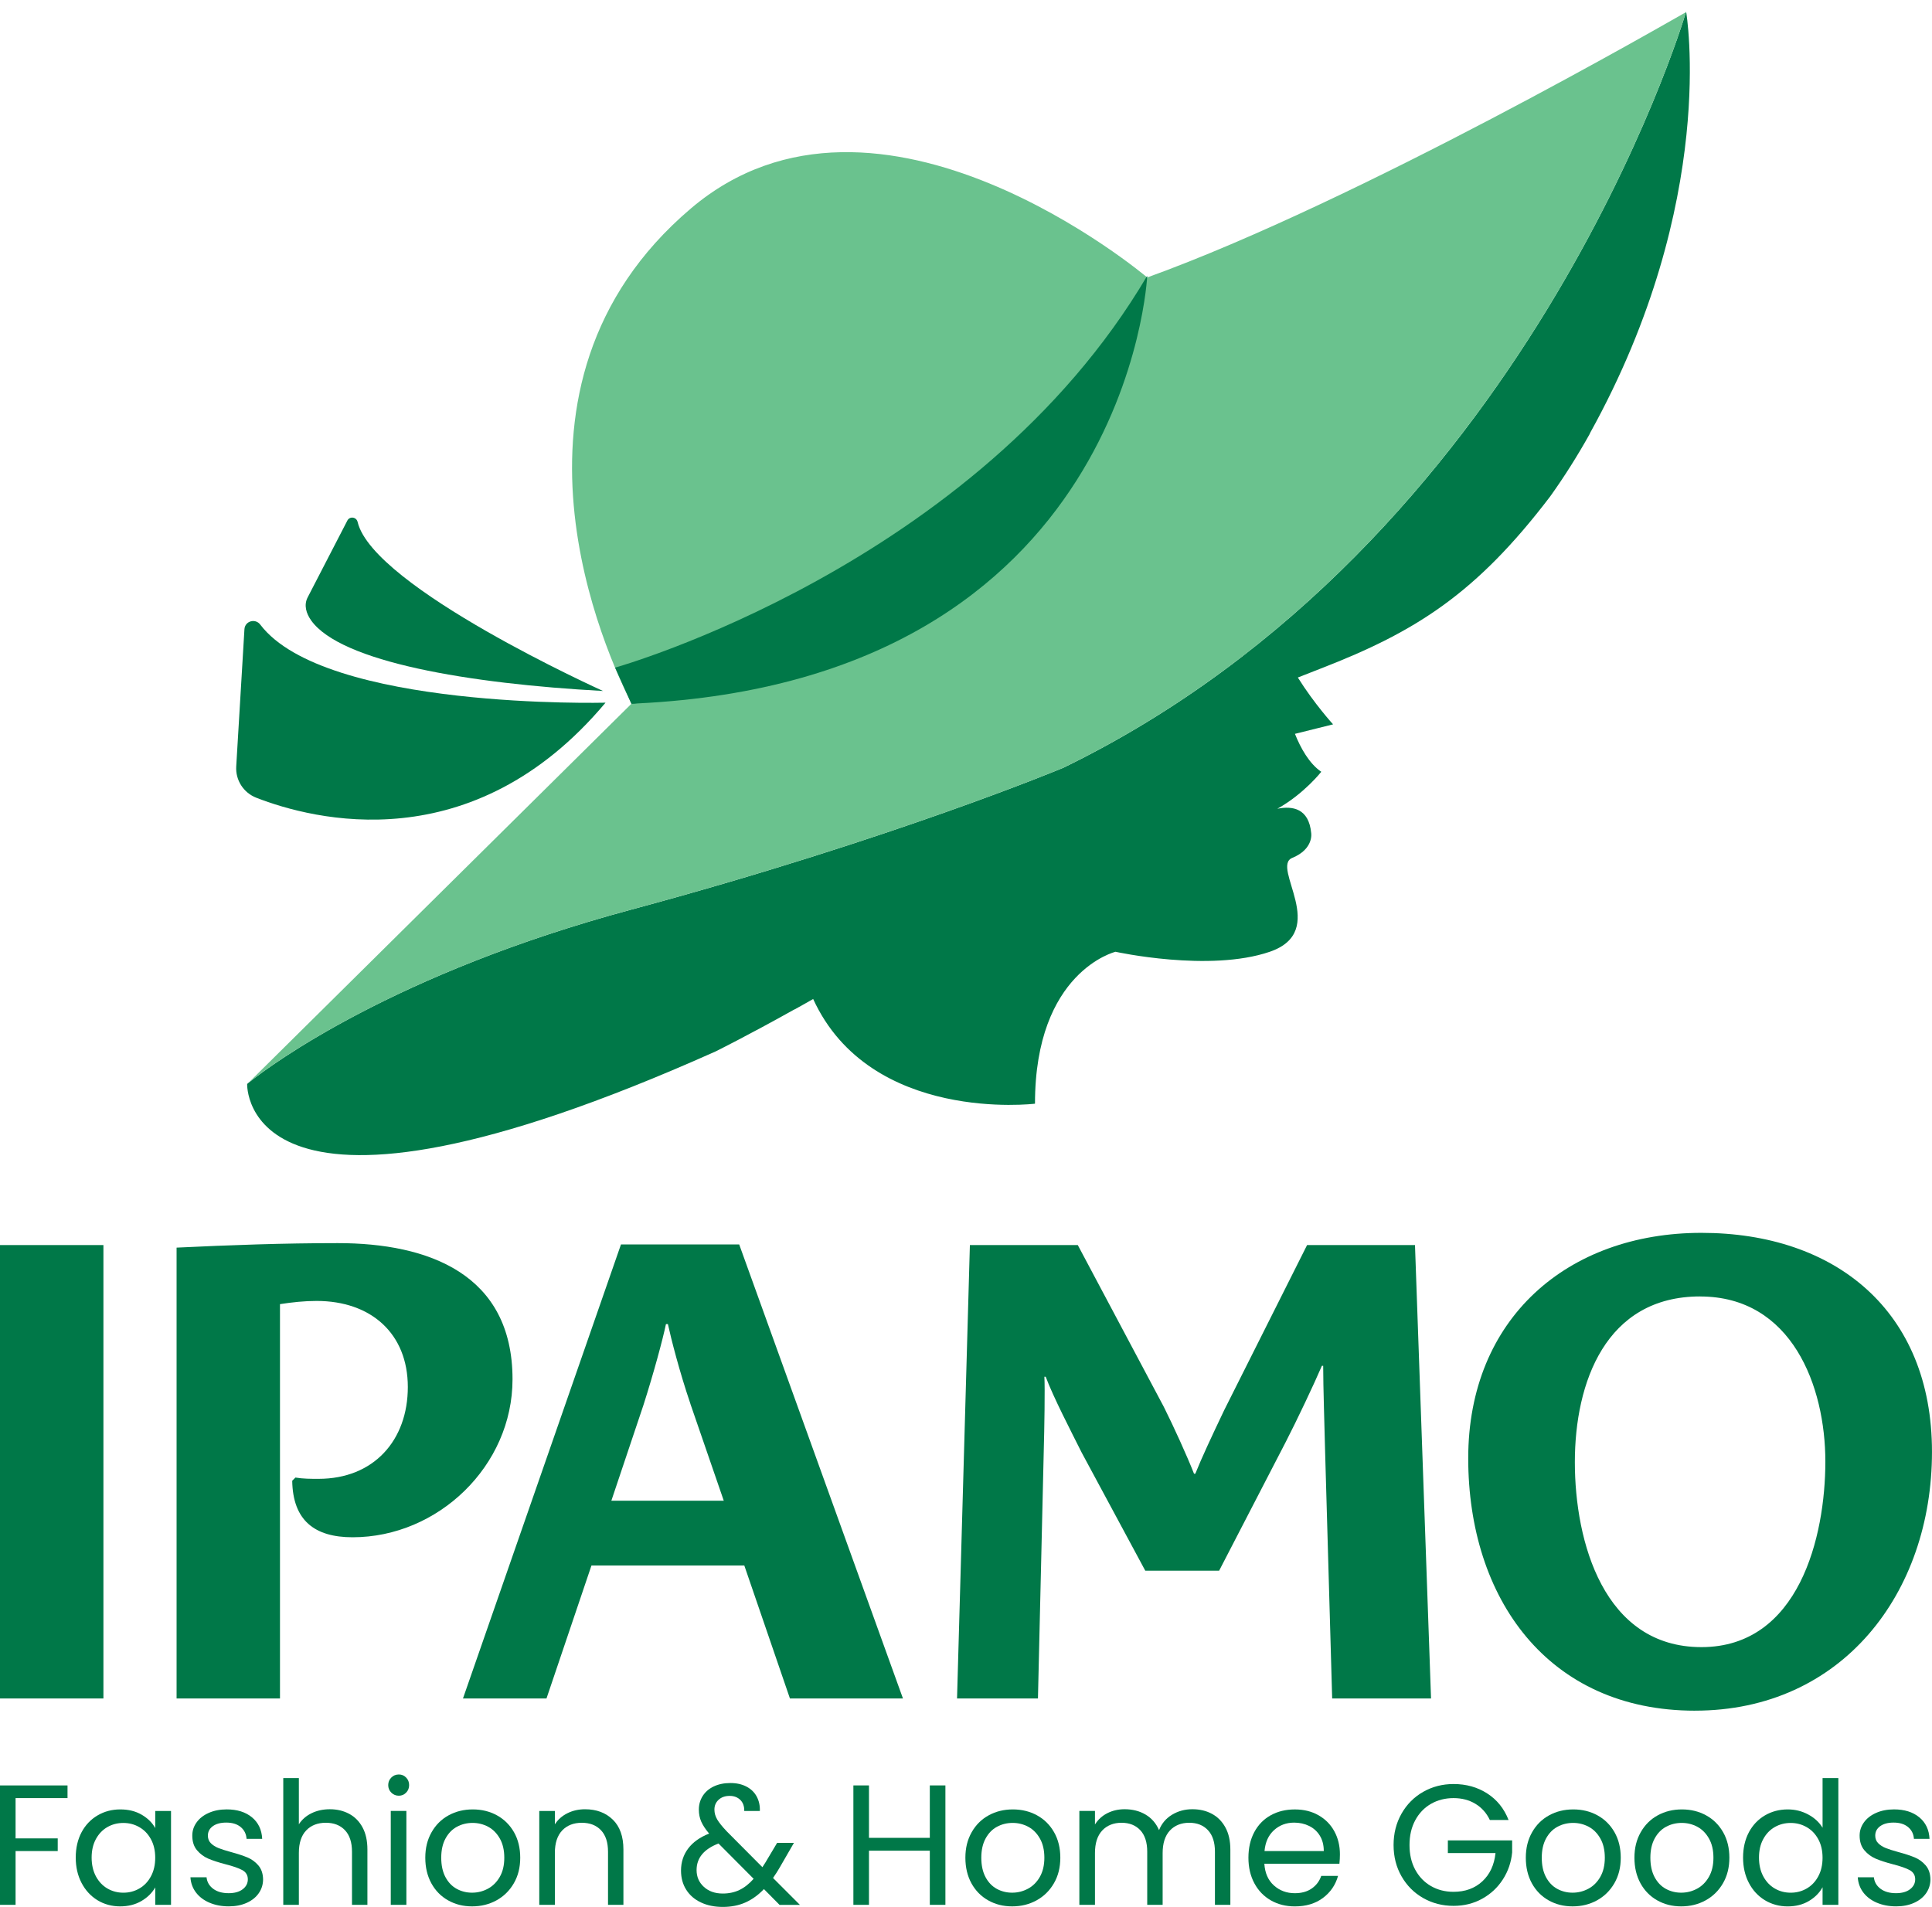 <?xml version="1.0" encoding="utf-8"?>
<!-- Generator: Adobe Illustrator 27.9.4, SVG Export Plug-In . SVG Version: 9.03 Build 54784)  -->
<svg version="1.1" id="Layer_2_00000103947986936554062820000014211372880991575966_"
	 xmlns="http://www.w3.org/2000/svg" xmlns:xlink="http://www.w3.org/1999/xlink" x="0px" y="0px" viewBox="0 0 1000 987.15"
	 style="enable-background:new 0 0 1000 987.15;" xml:space="preserve">
<style type="text/css">
	.st0{fill:#007848;}
	.st1{fill:#6AC28E;}
</style>
<g>
	<g>
		<path class="st0" d="M0,879.26V644.54h53.53v234.72H0z"/>
		<path class="st0" d="M182.5,795.8c-19.61,0-30.92-8.65-31.25-29.25l1.66-1.66c3.98,0.66,7.98,0.66,11.96,0.66
			c28.6,0,46.22-19.95,46.22-47.54s-18.95-44.55-47.22-44.55c-6.31,0-12.63,0.67-18.95,1.66v204.14H91.4V645.86
			c27.59-1.33,55.52-2.33,83.44-2.33c46.88,0,90.44,15.96,90.44,70.48c0,44.89-38.56,81.79-82.79,81.79L182.5,795.8z"/>
		<path class="st0" d="M408.87,879.26l-23.61-68.82h-79.13l-23.27,68.82h-43.23l81.79-235.06h61.18l84.77,235.06h-58.52
			L408.87,879.26z M357.34,726.66c-5.66-16.62-9.97-33.58-11.64-41.23h-1c-1.66,7.98-6.32,25.27-11.64,41.9l-16.62,49.54h58.18
			l-17.3-50.21L357.34,726.66z"/>
		<path class="st0" d="M689.53,879.26l-3.65-127.67c-0.33-13.97-1-33.58-1-44.55h-0.67c-3.98,9.31-12.96,28.26-18.61,39.23
			l-34.58,66.83h-38.23l-32.93-61.17c-5.66-11.31-14.63-28.59-18.61-39.23h-0.68c0.34,5.99,0,26.93-0.33,38.56l-3,128h-41.88
			l6.65-234.72h55.85l44.54,83.78c4.99,9.97,11.97,25.27,15.62,34.58h0.67c3.33-8.31,8.31-18.95,14.96-32.92l42.89-85.44h55.85
			l8.31,234.72h-51.2L689.53,879.26z"/>
		<path class="st0" d="M877.32,885.57c-76.15,0-117.37-58.18-117.37-130.66s51.53-116.7,120.69-116.7s119.35,40.23,119.35,113.37
			s-46.55,133.98-122.68,133.98L877.32,885.57z M879.97,671.13c-48.86,0-64.83,44.55-64.83,85.78c0,41.23,14.96,95.76,65.5,95.76
			c50.53,0,64.16-57.19,64.16-96.08c0-38.9-17.29-85.44-64.83-85.44L879.97,671.13z"/>
	</g>
	<g>
		<path class="st0" d="M34.95,924.26v6.56H8.06v20.85h21.82v6.57H8.06v27.85H0v-61.82h34.95V924.26z"/>
		<path class="st0" d="M42.2,948.52c2.01-3.75,4.77-6.66,8.29-8.73s7.44-3.11,11.76-3.11s7.94,0.92,11.09,2.75
			c3.14,1.83,5.47,4.14,7.01,6.92v-8.87h8.17v48.61h-8.17v-9.05c-1.59,2.84-3.98,5.19-7.13,7.05c-3.17,1.86-6.85,2.79-11.05,2.79
			s-8.23-1.06-11.71-3.19c-3.48-2.13-6.24-5.11-8.25-8.96c-2.01-3.84-3.01-8.22-3.01-13.13s1.01-9.33,3.01-13.09L42.2,948.52z
			 M78.12,952.12c-1.47-2.72-3.46-4.8-5.99-6.25c-2.5-1.45-5.26-2.18-8.29-2.18s-5.76,0.71-8.25,2.13
			c-2.49,1.42-4.46,3.49-5.95,6.21c-1.47,2.72-2.21,5.91-2.21,9.58s0.74,6.96,2.21,9.71c1.49,2.75,3.46,4.85,5.95,6.3
			s5.23,2.18,8.25,2.18c3.02,0,5.78-0.72,8.29-2.18c2.52-1.45,4.52-3.55,5.99-6.3c1.49-2.75,2.22-5.95,2.22-9.62
			S79.61,954.84,78.12,952.12L78.12,952.12z"/>
		<path class="st0" d="M108.43,984.98c-2.96-1.27-5.3-3.04-7.02-5.32c-1.71-2.27-2.66-4.89-2.84-7.85h8.34
			c0.24,2.43,1.38,4.41,3.41,5.94c2.04,1.54,4.72,2.3,8.02,2.3c3.08,0,5.51-0.68,7.28-2.04c1.78-1.36,2.66-3.07,2.66-5.15
			s-0.94-3.71-2.84-4.75c-1.9-1.03-4.81-2.05-8.79-3.06c-3.6-0.94-6.55-1.91-8.83-2.88c-2.27-0.98-4.23-2.43-5.85-4.35
			c-1.62-1.92-2.44-4.45-2.44-7.58c0-2.49,0.73-4.76,2.22-6.83c1.47-2.07,3.57-3.71,6.29-4.92s5.82-1.82,9.31-1.82
			c5.38,0,9.73,1.36,13.04,4.08c3.31,2.72,5.09,6.45,5.32,11.18h-8.08c-0.18-2.54-1.19-4.58-3.05-6.13c-1.86-1.54-4.36-2.3-7.49-2.3
			c-2.9,0-5.21,0.62-6.93,1.86c-1.7,1.24-2.56,2.87-2.56,4.88c0,1.59,0.51,2.92,1.55,3.95c1.04,1.04,2.34,1.86,3.91,2.49
			c1.57,0.62,3.74,1.32,6.52,2.08c3.48,0.94,6.32,1.88,8.51,2.79s4.07,2.29,5.64,4.12s2.38,4.23,2.44,7.18
			c0,2.66-0.74,5.06-2.22,7.19c-1.48,2.13-3.56,3.8-6.25,5.01s-5.78,1.82-9.27,1.82c-3.73,0-7.06-0.64-10.02-1.91L108.43,984.98z"/>
		<path class="st0" d="M180.68,938.94c2.95,1.57,5.28,3.92,6.97,7.05s2.52,6.95,2.52,11.44v28.65h-7.98v-27.5
			c0-4.85-1.21-8.56-3.64-11.13c-2.42-2.57-5.73-3.86-9.92-3.86s-7.65,1.33-10.16,3.99c-2.52,2.66-3.78,6.54-3.78,11.62v26.88h-8.07
			v-65.64h8.07v23.95c1.59-2.48,3.8-4.4,6.61-5.76c2.8-1.36,5.95-2.04,9.44-2.04C174.41,936.59,177.72,937.37,180.68,938.94
			L180.68,938.94z"/>
		<path class="st0" d="M202.54,927.99c-1.07-1.06-1.6-2.36-1.6-3.9s0.54-2.84,1.6-3.9c1.06-1.07,2.37-1.6,3.89-1.6
			s2.74,0.53,3.78,1.6c1.04,1.06,1.55,2.36,1.55,3.9s-0.51,2.84-1.55,3.9c-1.04,1.07-2.29,1.6-3.78,1.6S203.59,929.06,202.54,927.99
			z M210.34,937.48v48.61h-8.08v-48.61L210.34,937.48L210.34,937.48z"/>
		<path class="st0" d="M231.97,983.78c-3.69-2.07-6.59-5.01-8.69-8.83c-2.09-3.82-3.15-8.24-3.15-13.26s1.08-9.36,3.24-13.17
			s5.1-6.74,8.83-8.78s7.9-3.06,12.51-3.06s8.78,1.02,12.5,3.06c3.72,2.04,6.66,4.95,8.83,8.73c2.15,3.79,3.23,8.19,3.23,13.22
			s-1.1,9.45-3.33,13.26c-2.21,3.81-5.22,6.76-9,8.83s-7.98,3.1-12.59,3.1S235.67,985.85,231.97,983.78L231.97,983.78z
			 M252.5,977.75c2.54-1.36,4.6-3.4,6.17-6.12s2.35-6.03,2.35-9.94s-0.77-7.22-2.31-9.94c-1.55-2.72-3.55-4.75-6.03-6.08
			c-2.49-1.33-5.19-2-8.08-2s-5.66,0.67-8.11,2s-4.42,3.36-5.9,6.08s-2.21,6.03-2.21,9.94s0.72,7.3,2.17,10.02s3.39,4.75,5.81,6.08
			s5.08,2,7.97,2S249.96,979.11,252.5,977.75L252.5,977.75z"/>
		<path class="st0" d="M317.18,941.96c3.67,3.58,5.5,8.74,5.5,15.48v28.65h-7.97v-27.5c0-4.85-1.21-8.56-3.64-11.13
			s-5.73-3.86-9.94-3.86s-7.64,1.33-10.16,3.99c-2.5,2.66-3.77,6.54-3.77,11.62v26.88h-8.07v-48.61h8.07v6.92
			c1.59-2.48,3.77-4.4,6.53-5.76c2.74-1.36,5.77-2.04,9.08-2.04c5.92,0,10.7,1.79,14.37,5.37L317.18,941.96z"/>
		<path class="st0" d="M403.49,986.09l-8.08-8.16c-3.01,3.14-6.23,5.45-9.67,6.96c-3.42,1.51-7.3,2.27-11.61,2.27
			s-8.03-0.77-11.31-2.31s-5.82-3.72-7.62-6.57c-1.81-2.84-2.71-6.15-2.71-9.93c0-4.31,1.22-8.12,3.68-11.4s6.08-5.87,10.87-7.76
			c-1.9-2.25-3.26-4.31-4.09-6.21c-0.82-1.89-1.23-3.96-1.23-6.21c0-2.6,0.67-4.95,2-7.05s3.23-3.74,5.71-4.93
			c2.49-1.18,5.36-1.77,8.61-1.77s5.97,0.62,8.34,1.86s4.14,2.97,5.32,5.19c1.17,2.22,1.71,4.69,1.59,7.41h-8.07
			c0.06-2.42-0.63-4.33-2.04-5.72c-1.43-1.39-3.26-2.08-5.5-2.08c-2.37,0-4.28,0.67-5.72,2c-1.46,1.33-2.18,3.03-2.18,5.1
			c0,1.78,0.49,3.49,1.47,5.15c0.98,1.65,2.62,3.69,4.93,6.12l18.44,18.54l1.59-2.49l6.03-10.11h8.7l-7.27,12.59
			c-1.01,1.78-2.19,3.64-3.55,5.59l13.92,13.93h-10.55L403.49,986.09z M382.77,978.37c2.57-1.24,5.01-3.17,7.31-5.77l-18.18-18.27
			c-7.57,2.9-11.35,7.48-11.35,13.75c0,3.49,1.25,6.39,3.77,8.69c2.51,2.31,5.78,3.46,9.8,3.46
			C377.32,980.23,380.2,979.61,382.77,978.37L382.77,978.37z"/>
		<path class="st0" d="M489.34,924.26v61.82h-8.07v-28.03h-31.49v28.03h-8.07v-61.82h8.07v27.14h31.49v-27.14H489.34z"/>
		<path class="st0" d="M511.52,983.78c-3.69-2.07-6.59-5.01-8.7-8.83c-2.09-3.82-3.14-8.24-3.14-13.26s1.08-9.36,3.24-13.17
			c2.15-3.81,5.1-6.74,8.83-8.78c3.72-2.04,7.89-3.06,12.5-3.06s8.79,1.02,12.5,3.06c3.73,2.04,6.67,4.95,8.83,8.73
			c2.16,3.79,3.24,8.19,3.24,13.22s-1.11,9.45-3.33,13.26c-2.22,3.81-5.22,6.76-9,8.83s-7.98,3.1-12.59,3.1
			S515.21,985.85,511.52,983.78L511.52,983.78z M532.05,977.75c2.54-1.36,4.6-3.4,6.16-6.12s2.35-6.03,2.35-9.94
			s-0.76-7.22-2.31-9.94c-1.54-2.72-3.54-4.75-6.03-6.08s-5.18-2-8.07-2s-5.67,0.67-8.11,2c-2.47,1.33-4.42,3.36-5.91,6.08
			c-1.47,2.72-2.21,6.03-2.21,9.94s0.72,7.3,2.17,10.02s3.39,4.75,5.81,6.08s5.09,2,7.98,2s5.62-0.68,8.16-2.04L532.05,977.75z"/>
		<path class="st0" d="M627.24,938.94c2.95,1.57,5.29,3.92,7.01,7.05c1.72,3.14,2.58,6.95,2.58,11.44v28.65h-7.98v-27.5
			c0-4.85-1.2-8.56-3.6-11.13c-2.39-2.57-5.64-3.86-9.71-3.86s-7.54,1.35-10.03,4.04c-2.48,2.69-3.73,6.58-3.73,11.66v26.79h-7.98
			v-27.5c0-4.85-1.19-8.56-3.58-11.13c-2.41-2.57-5.64-3.86-9.73-3.86s-7.53,1.35-10.02,4.04s-3.72,6.58-3.72,11.66v26.79h-8.08
			v-48.61h8.08v7.01c1.59-2.54,3.74-4.5,6.43-5.86s5.67-2.04,8.91-2.04c4.08,0,7.69,0.91,10.82,2.75s5.47,4.53,7.01,8.07
			c1.36-3.43,3.6-6.09,6.74-7.98s6.62-2.84,10.46-2.84S624.28,937.36,627.24,938.94L627.24,938.94z"/>
		<path class="st0" d="M693.28,964.8h-38.85c0.29,4.79,1.94,8.53,4.92,11.22s6.61,4.04,10.86,4.04c3.49,0,6.4-0.81,8.75-2.44
			c2.33-1.62,3.97-3.8,4.91-6.52h8.7c-1.3,4.67-3.9,8.47-7.8,11.4c-3.91,2.93-8.76,4.39-14.56,4.39c-4.61,0-8.73-1.03-12.37-3.1
			s-6.5-5.01-8.56-8.83s-3.1-8.24-3.1-13.26s1-9.43,3.01-13.22c2.02-3.78,4.83-6.69,8.47-8.73s7.82-3.06,12.54-3.06
			s8.7,1.01,12.25,3.01c3.54,2.02,6.28,4.78,8.2,8.3s2.89,7.49,2.89,11.93c0,1.54-0.09,3.17-0.26,4.88V964.8z M683.16,950.3
			c-1.36-2.22-3.21-3.9-5.54-5.05c-2.35-1.15-4.93-1.73-7.77-1.73c-4.07,0-7.55,1.3-10.42,3.9s-4.51,6.21-4.92,10.82h30.68
			C685.19,955.16,684.51,952.52,683.16,950.3L683.16,950.3z"/>
		<path class="st0" d="M771.15,942.18c-1.71-3.61-4.2-6.4-7.45-8.38c-3.26-1.98-7.04-2.97-11.35-2.97s-8.22,0.99-11.67,2.97
			s-6.17,4.82-8.16,8.51c-1.99,3.7-2.96,7.97-2.96,12.82s0.98,9.11,2.96,12.77c1.99,3.67,4.71,6.49,8.16,8.47s7.35,2.97,11.67,2.97
			c6.03,0,11-1.81,14.89-5.41c3.9-3.61,6.18-8.48,6.83-14.64h-24.66v-6.56h33.27v6.21c-0.48,5.09-2.07,9.74-4.79,13.97
			s-6.3,7.57-10.73,10.02c-4.43,2.46-9.37,3.68-14.8,3.68c-5.74,0-10.98-1.35-15.71-4.04c-4.73-2.69-8.46-6.43-11.21-11.22
			s-4.13-10.2-4.13-16.23s1.38-11.45,4.13-16.28c2.75-4.82,6.49-8.57,11.21-11.26c4.74-2.69,9.97-4.04,15.71-4.04
			c6.56,0,12.37,1.62,17.42,4.88c5.07,3.25,8.75,7.84,11.06,13.75h-9.68L771.15,942.18z"/>
		<path class="st0" d="M801.6,983.78c-3.69-2.07-6.59-5.01-8.7-8.83c-2.09-3.82-3.14-8.24-3.14-13.26s1.08-9.36,3.24-13.17
			c2.15-3.81,5.1-6.74,8.83-8.78c3.72-2.04,7.89-3.06,12.5-3.06s8.79,1.02,12.5,3.06c3.73,2.04,6.67,4.95,8.83,8.73
			c2.16,3.79,3.24,8.19,3.24,13.22s-1.11,9.45-3.33,13.26c-2.22,3.81-5.22,6.76-9,8.83s-7.98,3.1-12.59,3.1
			S805.29,985.85,801.6,983.78L801.6,983.78z M822.14,977.75c2.54-1.36,4.6-3.4,6.16-6.12s2.35-6.03,2.35-9.94s-0.76-7.22-2.31-9.94
			c-1.54-2.72-3.54-4.75-6.03-6.08s-5.18-2-8.07-2s-5.67,0.67-8.11,2c-2.47,1.33-4.42,3.36-5.91,6.08
			c-1.47,2.72-2.21,6.03-2.21,9.94s0.72,7.3,2.17,10.02s3.39,4.75,5.81,6.08s5.09,2,7.98,2s5.62-0.68,8.16-2.04L822.14,977.75z"/>
		<path class="st0" d="M857.82,983.78c-3.69-2.07-6.59-5.01-8.7-8.83c-2.09-3.82-3.14-8.24-3.14-13.26s1.08-9.36,3.24-13.17
			c2.15-3.81,5.1-6.74,8.83-8.78c3.72-2.04,7.89-3.06,12.5-3.06s8.79,1.02,12.5,3.06c3.73,2.04,6.67,4.95,8.83,8.73
			c2.16,3.79,3.24,8.19,3.24,13.22s-1.11,9.45-3.33,13.26c-2.22,3.81-5.22,6.76-9,8.83s-7.98,3.1-12.59,3.1
			S861.51,985.85,857.82,983.78L857.82,983.78z M878.36,977.75c2.54-1.36,4.6-3.4,6.16-6.12s2.35-6.03,2.35-9.94
			s-0.76-7.22-2.31-9.94c-1.54-2.72-3.54-4.75-6.03-6.08s-5.18-2-8.07-2s-5.67,0.67-8.11,2c-2.47,1.33-4.42,3.36-5.91,6.08
			c-1.47,2.72-2.21,6.03-2.21,9.94s0.72,7.3,2.17,10.02s3.39,4.75,5.81,6.08s5.09,2,7.98,2s5.62-0.68,8.16-2.04L878.36,977.75z"/>
		<path class="st0" d="M905.21,948.52c2.02-3.75,4.77-6.66,8.3-8.73s7.47-3.11,11.84-3.11c3.79,0,7.31,0.87,10.56,2.62
			c3.26,1.75,5.74,4.04,7.45,6.87v-25.72h8.17v65.64h-8.17v-9.13c-1.59,2.9-3.95,5.27-7.08,7.14c-3.14,1.86-6.81,2.79-11,2.79
			s-8.24-1.06-11.76-3.19c-3.52-2.13-6.28-5.11-8.3-8.96c-2.01-3.84-3.01-8.22-3.01-13.13s1.01-9.33,3.01-13.09L905.21,948.52z
			 M941.14,952.12c-1.48-2.72-3.47-4.8-5.99-6.25s-5.27-2.18-8.3-2.18s-5.75,0.71-8.24,2.13s-4.47,3.49-5.95,6.21
			s-2.21,5.91-2.21,9.58s0.73,6.96,2.21,9.71s3.46,4.85,5.95,6.3s5.22,2.18,8.24,2.18s5.78-0.72,8.3-2.18
			c2.51-1.45,4.51-3.55,5.99-6.3s2.21-5.95,2.21-9.62S942.62,954.84,941.14,952.12L941.14,952.12z"/>
		<path class="st0" d="M971.44,984.98c-2.96-1.27-5.29-3.04-7.02-5.32c-1.7-2.27-2.66-4.89-2.84-7.85h8.34
			c0.24,2.43,1.39,4.41,3.42,5.94s4.72,2.3,8.02,2.3c3.07,0,5.5-0.68,7.28-2.04c1.77-1.36,2.66-3.07,2.66-5.15s-0.95-3.71-2.84-4.75
			c-1.9-1.03-4.82-2.05-8.79-3.06c-3.61-0.94-6.56-1.91-8.83-2.88c-2.28-0.98-4.23-2.43-5.85-4.35s-2.45-4.45-2.45-7.58
			c0-2.49,0.74-4.76,2.22-6.83s3.57-3.71,6.29-4.92s5.83-1.82,9.31-1.82c5.38,0,9.73,1.36,13.04,4.08
			c3.32,2.72,5.09,6.45,5.32,11.18h-8.07c-0.18-2.54-1.19-4.58-3.05-6.13c-1.87-1.54-4.36-2.3-7.49-2.3c-2.91,0-5.21,0.62-6.93,1.86
			c-1.71,1.24-2.56,2.87-2.56,4.88c0,1.59,0.51,2.92,1.55,3.95c1.04,1.04,2.33,1.86,3.9,2.49c1.57,0.62,3.74,1.32,6.52,2.08
			c3.49,0.94,6.33,1.88,8.52,2.79c2.18,0.91,4.06,2.29,5.63,4.12s2.38,4.23,2.44,7.18c0,2.66-0.74,5.06-2.21,7.19
			c-1.49,2.13-3.56,3.8-6.26,5.01c-2.68,1.21-5.77,1.82-9.26,1.82c-3.74,0-7.07-0.64-10.03-1.91L971.44,984.98z"/>
	</g>
	<g>
		<path class="st0" d="M823.05,224.09c-0.1,0.3-0.2,0.5-0.3,0.7c-6.11,10.92-12.82,21.64-20.34,32.16
			c-38.27,50.3-69.53,70.03-118.63,89.07c-4.01,1.6-8.01,3.11-12.02,4.71c8.52,13.63,18.24,24.25,18.24,24.25l-19.74,4.91
			c2.91,7.31,7.41,15.43,13.63,19.64c0,0-8.92,11.42-22.74,19.14c7.91-1.6,16.33-0.2,17.53,12.62c0,0,1.4,8.22-9.82,12.82
			c-11.32,4.61,19.64,37.87-11.62,48.59s-79.85,0-79.85,0s-41.68,10.12-41.68,78.65c0,0-85.16,10.42-114.82-54.2
			c-3.31,1.9-6.51,3.71-9.62,5.41h-0.1c-24.35,13.63-40.78,21.74-40.78,21.74c-245.97,110.01-242.46,16.83-242.46,16.83
			s0.2-0.2,0.7-0.6c0.2-0.2,0.5-0.4,0.9-0.7c10.62-8.42,74.34-55.91,197.28-88.97c135.36-36.47,223.63-73.44,223.63-73.44
			C789.48,281.1,870.84,12.58,872.64,6.27l0.1-0.2C872.74,6.07,889.67,103.86,823.05,224.09z"/>
		<path class="st1" d="M872.64,6.27c-1.8,6.31-83.16,274.83-322.22,391.15c0,0-88.27,36.97-223.63,73.44
			c-122.94,33.06-186.66,80.55-197.28,88.97c-0.4,0.3-0.7,0.5-0.9,0.7l198.18-196.18h0.2c-12.42-24.15-77.85-164.31,30.56-256.39
			c96.88-82.36,236.25,35.67,236.25,35.67C703.92,103.86,866.23,9.88,872.54,6.37L872.64,6.27L872.64,6.27z"/>
		<path class="st0" d="M313.42,363.76c0,0-145.28,3.69-178.71-40.42c-2.57-3.39-7.93-1.85-8.19,2.4l-4.25,71.04
			c-0.42,7.08,3.77,13.6,10.38,16.18C162.03,424.41,244.5,445.98,313.42,363.76L313.42,363.76z"/>
		<path class="st0" d="M312.12,357.7c0,0-119.03-53.61-127.02-87.5c-0.61-2.61-4.09-3.09-5.32-0.7l-20.55,39.77
			c-2.05,3.97-0.75,8.32,1.85,11.95c15.35,21.44,81.46,32.72,151.05,36.48H312.12z"/>
		<path class="st0" d="M593.81,142.73c0,0-9.72,209-263.9,221.42c-1.2,0.2-2.2,0.2-3.11,0.2l-8.42-18.74
			C318.38,345.61,505.24,293.21,593.81,142.73L593.81,142.73z"/>
	</g>
</g>
</svg>
